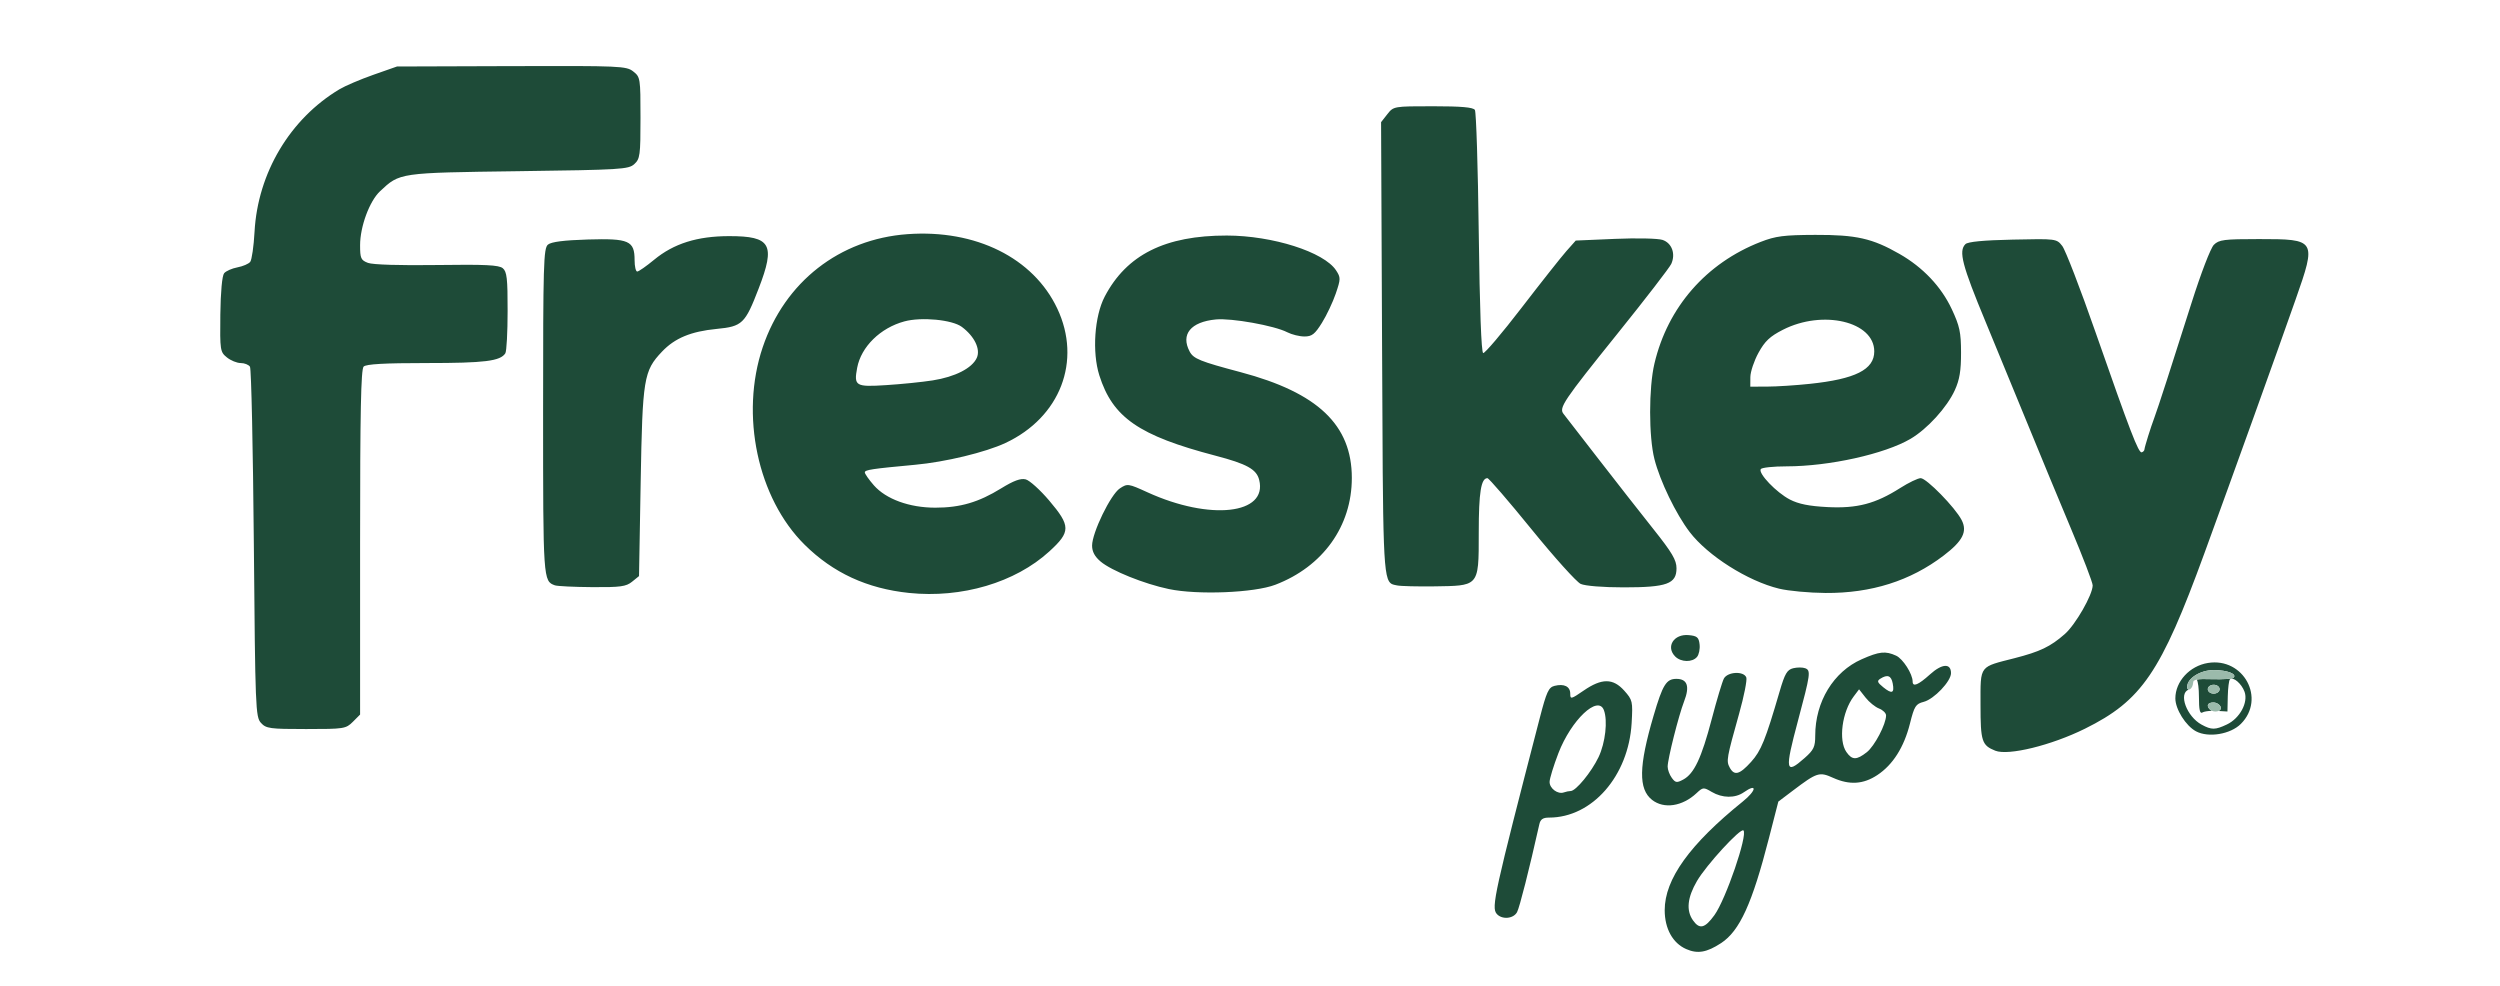 <svg xmlns="http://www.w3.org/2000/svg" width="847" height="334" viewBox="0 0 847 334">
<g>
<path d="M 88.40 244.90 C86.59,242.89 86.48,240.03 86.00,184.15 C85.72,151.89 85.14,124.94 84.69,124.25 C84.25,123.56 82.83,123.00 81.55,123.00 C80.27,123.00 78.16,122.14 76.86,121.08 C74.59,119.24 74.51,118.69 74.65,106.55 C74.75,98.85 75.25,93.41 75.94,92.57 C76.56,91.82 78.59,90.93 80.44,90.58 C82.29,90.23 84.24,89.40 84.77,88.72 C85.31,88.05 85.97,83.45 86.24,78.50 C87.34,58.59 98.25,40.28 115.00,30.25 C116.93,29.09 122.10,26.89 126.50,25.34 L 134.50 22.53 L 173.29 22.40 C210.23,22.28 212.20,22.37 214.54,24.21 C216.94,26.10 217.00,26.48 217.00,39.92 C217.00,52.64 216.84,53.83 214.90,55.60 C212.93,57.38 210.38,57.53 175.65,58.00 C135.06,58.55 135.50,58.48 128.75,64.80 C125.19,68.14 122.00,76.75 122.00,83.06 C122.00,87.55 122.27,88.15 124.68,89.07 C126.29,89.68 135.65,89.97 148.02,89.79 C164.39,89.56 169.02,89.78 170.34,90.87 C171.73,92.03 172.00,94.34 171.98,105.37 C171.98,112.59 171.63,119.03 171.21,119.69 C169.52,122.34 164.27,123.00 144.63,123.00 C130.23,123.00 124.05,123.35 123.20,124.20 C122.29,125.11 122.00,139.70 122.00,183.75 L 122.00 242.09 L 119.55 244.55 C117.18,246.91 116.58,247.00 103.70,247.00 C91.36,247.00 90.16,246.84 88.40,244.90 ZM 473.32 198.34 C472.66,198.20 472.08,198.12 471.59,197.88 C468.49,196.35 468.56,188.40 468.25,118.09 L 467.91 41.39 L 470.03 38.69 C472.14,36.01 472.19,36.00 485.51,36.00 C495.11,36.00 499.11,36.35 499.69,37.25 C500.14,37.94 500.73,56.69 501.00,78.92 C501.32,104.58 501.87,119.44 502.50,119.62 C503.05,119.77 508.90,112.88 515.50,104.29 C522.10,95.71 528.93,87.07 530.68,85.09 L 533.87 81.50 L 547.18 80.93 C554.51,80.61 561.74,80.77 563.26,81.28 C566.44,82.34 567.77,86.01 566.22,89.42 C565.65,90.66 557.44,101.32 547.96,113.09 C529.63,135.88 528.09,138.17 529.72,140.22 C530.27,140.92 535.60,147.80 541.56,155.50 C547.52,163.20 555.91,173.91 560.20,179.30 C566.51,187.23 568.00,189.76 568.00,192.53 C568.00,197.82 564.74,199.00 550.10,199.00 C543.09,199.00 537.03,198.51 535.54,197.83 C534.13,197.19 526.64,188.87 518.89,179.33 C511.15,169.80 504.42,162.00 503.94,162.00 C501.78,162.00 501.00,166.85 501.00,180.28 C501.00,190.11 501.07,194.62 498.86,196.72 C496.92,198.57 493.21,198.55 486.15,198.66 C480.29,198.74 474.52,198.60 473.32,198.34 ZM 308.00 200.89 C293.78,199.41 282.25,194.09 272.62,184.56 C256.69,168.80 250.68,140.55 258.40,117.67 C265.88,95.50 284.47,80.98 307.50,79.33 C330.56,77.67 350.09,87.37 358.19,104.50 C366.59,122.26 359.22,141.39 340.63,150.09 C333.86,153.25 320.30,156.53 310.00,157.47 C295.42,158.82 293.00,159.18 293.00,160.04 C293.00,160.53 294.38,162.50 296.06,164.42 C300.18,169.11 308.11,172.00 316.88,172.00 C325.33,172.00 331.56,170.17 339.19,165.46 C343.43,162.85 345.79,161.98 347.50,162.41 C348.81,162.74 352.38,165.96 355.44,169.56 C362.79,178.23 362.80,180.16 355.50,186.83 C343.95,197.38 325.83,202.74 308.00,200.89 ZM 602.76 199.44 C592.14,196.87 578.61,188.29 572.47,180.26 C567.80,174.14 562.41,163.00 560.52,155.54 C558.58,147.92 558.58,131.41 560.52,123.19 C565.02,104.07 578.05,89.14 596.50,81.96 C601.61,79.97 604.35,79.62 615.00,79.58 C628.90,79.53 634.34,80.76 643.53,86.02 C651.51,90.58 657.68,97.10 661.26,104.74 C663.94,110.47 664.39,112.57 664.40,119.46 C664.42,125.55 663.91,128.64 662.30,132.18 C659.65,138.01 652.98,145.34 647.27,148.69 C638.51,153.82 619.72,157.99 605.31,158.00 C600.80,158.00 596.86,158.42 596.54,158.94 C595.64,160.40 601.85,166.88 606.41,169.24 C609.34,170.76 612.95,171.48 619.14,171.80 C629.18,172.31 635.39,170.68 643.77,165.35 C646.67,163.51 649.80,162.00 650.73,162.00 C652.69,162.00 662.39,171.91 664.59,176.17 C666.62,180.09 665.01,183.27 658.50,188.23 C647.24,196.81 634.00,201.00 618.50,200.90 C613.00,200.86 605.92,200.21 602.76,199.44 ZM 676.00 254.34 C671.44,252.51 671.00,251.16 671.00,238.88 C671.00,231.85 670.83,228.67 672.32,226.82 C673.72,225.08 676.59,224.51 682.46,223.01 C691.17,220.78 694.67,219.10 699.55,214.82 C703.20,211.62 709.00,201.48 709.00,198.32 C709.00,197.36 705.68,188.69 701.62,179.04 C697.57,169.39 691.22,154.07 687.52,145.00 C683.81,135.93 677.16,119.75 672.73,109.06 C664.75,89.83 663.52,85.08 665.88,82.72 C666.69,81.90 672.00,81.39 681.92,81.18 C696.66,80.86 696.76,80.87 698.69,83.33 C699.75,84.68 704.83,97.83 709.96,112.55 C721.74,146.30 724.53,153.56 725.62,153.25 C726.11,153.11 726.52,152.66 726.54,152.25 C726.59,151.43 728.70,144.66 729.90,141.50 C730.99,138.61 736.00,123.15 742.47,102.70 C745.65,92.65 748.96,84.04 750.05,82.95 C751.79,81.21 753.46,81.00 765.31,81.00 C784.75,81.00 784.87,81.19 777.74,101.50 C771.43,119.48 756.45,161.16 746.83,187.50 C732.07,227.91 725.64,237.35 706.35,246.90 C694.97,252.53 680.41,256.10 676.00,254.34 ZM 396.00 199.57 C387.60,197.81 376.60,193.37 372.91,190.27 C370.90,188.58 370.00,186.90 370.00,184.85 C370.00,180.48 376.30,167.50 379.42,165.46 C381.98,163.78 382.25,163.82 388.78,166.80 C409.92,176.45 429.54,174.27 426.61,162.59 C425.71,158.98 422.44,157.17 411.78,154.38 C385.83,147.58 376.97,141.45 372.45,127.16 C369.97,119.32 370.80,107.14 374.27,100.50 C381.70,86.30 394.73,79.78 415.64,79.80 C431.17,79.83 448.58,85.37 452.66,91.60 C454.25,94.04 454.25,94.49 452.56,99.46 C451.57,102.36 449.47,106.81 447.88,109.36 C445.47,113.23 444.49,114.00 441.95,114.00 C440.27,114.00 437.65,113.35 436.13,112.57 C431.79,110.32 417.26,107.72 411.93,108.23 C403.40,109.05 399.95,113.29 403.06,119.11 C404.36,121.55 406.57,122.44 420.32,126.09 C446.50,133.05 458.00,143.98 458.00,161.93 C458.00,178.28 448.20,191.95 432.09,198.11 C424.93,200.85 405.75,201.62 396.00,199.57 ZM 188.00 198.31 C184.02,196.88 184.00,196.55 184.00,139.43 C184.00,89.32 184.15,84.12 185.65,82.87 C186.79,81.93 191.04,81.39 199.21,81.14 C213.12,80.73 215.00,81.56 215.00,88.15 C215.00,90.27 215.40,92.00 215.89,92.00 C216.38,92.00 218.95,90.21 221.60,88.02 C228.27,82.51 236.24,80.00 247.08,80.00 C261.22,80.00 262.80,82.81 257.03,97.76 C252.43,109.70 251.50,110.60 242.78,111.44 C234.09,112.29 228.63,114.55 224.29,119.13 C218.08,125.68 217.68,128.12 217.06,163.34 L 216.50 195.18 L 214.14 197.09 C212.12,198.73 210.19,198.99 200.64,198.92 C194.51,198.88 188.82,198.60 188.00,198.31 ZM 571.27 321.54 C566.71,319.53 564.01,314.63 564.00,308.38 C564.00,297.85 572.46,286.07 590.45,271.56 C595.15,267.77 595.44,265.18 590.80,268.43 C587.87,270.48 583.53,270.43 579.93,268.30 C577.17,266.67 576.97,266.68 574.78,268.73 C569.98,273.22 563.75,274.16 559.72,271.00 C555.06,267.33 555.19,259.64 560.23,242.50 C563.32,231.97 564.54,230.00 567.96,230.00 C571.69,230.00 572.56,232.53 570.57,237.64 C568.72,242.43 565.00,257.17 565.00,259.73 C565.00,260.77 565.63,262.48 566.40,263.53 C567.63,265.22 568.09,265.29 570.27,264.12 C573.96,262.15 576.47,256.82 579.93,243.65 C581.64,237.13 583.50,230.94 584.05,229.90 C585.31,227.56 590.79,227.29 591.65,229.52 C591.97,230.35 590.88,235.87 589.22,241.77 C584.99,256.87 584.82,257.80 586.01,260.02 C587.57,262.93 589.35,262.46 593.26,258.14 C596.66,254.37 598.11,250.80 602.94,234.26 C604.70,228.23 605.46,226.92 607.52,226.40 C608.88,226.06 610.72,226.06 611.61,226.40 C613.56,227.15 613.39,228.35 609.14,244.24 C604.62,261.12 604.89,262.58 611.40,256.82 C614.51,254.07 615.00,253.03 615.00,249.22 C615.00,237.74 621.18,227.58 630.73,223.36 C636.71,220.71 638.79,220.49 642.40,222.14 C644.71,223.19 648.00,228.34 648.00,230.90 C648.00,232.86 649.91,232.07 653.88,228.49 C657.96,224.80 661.00,224.62 661.00,228.07 C661.00,230.83 655.24,236.88 651.77,237.78 C649.04,238.49 648.58,239.21 647.09,245.16 C645.07,253.17 641.31,259.11 636.04,262.59 C631.30,265.73 626.61,266.03 621.08,263.54 C616.38,261.42 615.64,261.65 607.40,267.88 L 602.50 271.58 L 599.32 283.95 C593.64,306.12 589.40,315.40 583.11,319.52 C578.23,322.71 575.12,323.24 571.27,321.54 ZM 507.06 309.58 C505.24,307.38 506.26,302.74 521.68,243.23 C523.97,234.39 524.67,232.87 526.67,232.37 C529.93,231.55 532.00,232.58 532.00,235.02 C532.00,236.97 532.27,236.91 536.53,233.98 C542.69,229.74 546.49,229.75 550.29,233.99 C553.12,237.17 553.22,237.60 552.80,244.98 C551.76,262.89 539.44,277.00 524.84,277.00 C522.75,277.00 521.91,277.57 521.53,279.25 C518.06,294.72 514.83,307.44 513.98,309.03 C512.75,311.33 508.78,311.64 507.06,309.58 ZM 613.14 130.05 C628.61,128.43 635.00,125.21 635.00,119.06 C635.00,108.94 617.58,104.82 604.04,111.73 C599.64,113.97 597.94,115.58 595.77,119.53 C594.27,122.26 593.04,125.96 593.02,127.75 L 593.00 131.00 L 598.75 130.98 C601.91,130.97 608.39,130.56 613.14,130.05 ZM 315.99 128.88 C323.59,127.68 329.33,124.76 330.93,121.26 C332.27,118.32 330.17,113.96 325.87,110.75 C322.61,108.32 312.18,107.32 306.40,108.89 C298.26,111.09 291.75,117.49 290.41,124.60 C289.25,130.79 289.86,131.15 300.23,130.48 C305.33,130.16 312.42,129.44 315.99,128.88 ZM 744.03 247.78 C740.56,245.94 737.00,240.28 737.01,236.60 C737.02,230.87 741.86,225.61 748.05,224.61 C760.14,222.65 767.74,236.72 759.20,245.26 C755.69,248.77 748.24,250.01 744.03,247.78 ZM 532.14 268.00 C533.90,268.00 539.17,261.59 541.60,256.50 C543.90,251.66 544.75,244.13 543.39,240.58 C541.39,235.35 532.33,243.93 527.99,255.17 C526.35,259.44 525.00,263.83 525.00,264.92 C525.00,267.14 527.80,269.20 529.83,268.47 C530.56,268.21 531.60,268.00 532.14,268.00 ZM 580.84 310.06 C584.69,304.75 592.19,282.86 590.68,281.35 C589.73,280.40 578.10,293.05 574.93,298.50 C571.68,304.08 571.23,308.45 573.56,311.78 C575.79,314.97 577.60,314.54 580.84,310.06 ZM 632.47 254.85 C635.11,252.77 639.00,245.35 639.00,242.39 C639.00,241.60 637.93,240.55 636.63,240.05 C635.33,239.55 633.27,237.89 632.06,236.35 L 629.85 233.54 L 628.03 235.96 C624.08,241.20 622.81,250.85 625.56,254.78 C627.50,257.56 629.00,257.57 632.47,254.85 ZM 754.47 245.45 C758.85,243.37 761.75,238.01 760.46,234.39 C759.46,231.61 756.54,229.12 755.49,230.17 C755.16,230.50 754.84,233.09 754.77,235.92 L 754.66 241.06 L 751.62 240.88 C752.24,240.63 752.61,240.14 752.36,239.50 C752.05,238.68 750.93,238.00 749.89,238.00 C747.99,238.00 747.42,239.09 748.67,240.33 C748.88,240.55 749.13,240.71 749.40,240.83 C747.97,240.87 746.68,241.08 746.20,241.38 C745.32,241.92 745.00,240.52 745.00,236.06 C745.00,233.28 744.70,230.97 744.28,230.24 C745.26,230.04 746.89,230.02 749.51,230.11 C753.09,230.22 756.34,230.00 756.73,229.60 C757.99,228.34 754.62,227.03 750.06,227.02 C745.47,227.00 741.00,229.82 741.00,232.73 C741.00,233.26 741.21,233.59 741.53,233.63 C741.52,233.63 741.51,233.63 741.50,233.64 C737.98,234.99 740.86,242.77 745.89,245.50 C749.27,247.34 750.51,247.33 754.47,245.45 ZM 567.57 222.43 C564.28,219.13 567.09,214.69 572.16,215.18 C574.98,215.45 575.55,215.93 575.82,218.31 C576.00,219.86 575.61,221.77 574.95,222.56 C573.37,224.46 569.54,224.39 567.57,222.43 ZM 641.25 231.52 C640.74,228.88 639.48,228.41 637.05,229.95 C635.86,230.70 636.03,231.21 638.05,232.84 C641.01,235.23 641.89,234.87 641.25,231.52 ZM 748.00 233.50 C748.00,234.33 748.89,235.00 750.00,235.00 C751.11,235.00 752.00,234.33 752.00,233.50 C752.00,232.67 751.11,232.00 750.00,232.00 C748.89,232.00 748.00,232.67 748.00,233.50 ZM 743.07 230.98 C743.02,231.15 743.00,231.34 743.00,231.53 C743.00,231.75 742.95,231.98 742.87,232.20 C742.95,231.94 743.00,231.66 743.00,231.39 C743.00,231.24 743.02,231.10 743.07,230.98 Z" fill="rgba(30,75,56,1)"/>
<path d="M 748.67 240.33 C747.42,239.09 747.99,238.00 749.89,238.00 C750.93,238.00 752.05,238.68 752.36,239.50 C752.95,241.03 750.02,241.69 748.67,240.33 ZM 748.00 233.50 C748.00,232.67 748.89,232.00 750.00,232.00 C751.11,232.00 752.00,232.67 752.00,233.50 C752.00,234.33 751.11,235.00 750.00,235.00 C748.89,235.00 748.00,234.33 748.00,233.50 ZM 741.00 232.73 C741.00,229.82 745.47,227.00 750.06,227.02 C754.62,227.03 757.99,228.34 756.73,229.60 C756.34,230.00 753.09,230.22 749.51,230.11 C744.31,229.94 743.00,230.19 743.00,231.39 C743.00,232.21 742.55,233.16 742.00,233.50 C741.45,233.84 741.00,233.49 741.00,232.73 Z" fill="rgba(155,186,171,1)"/>
</g>
</svg>